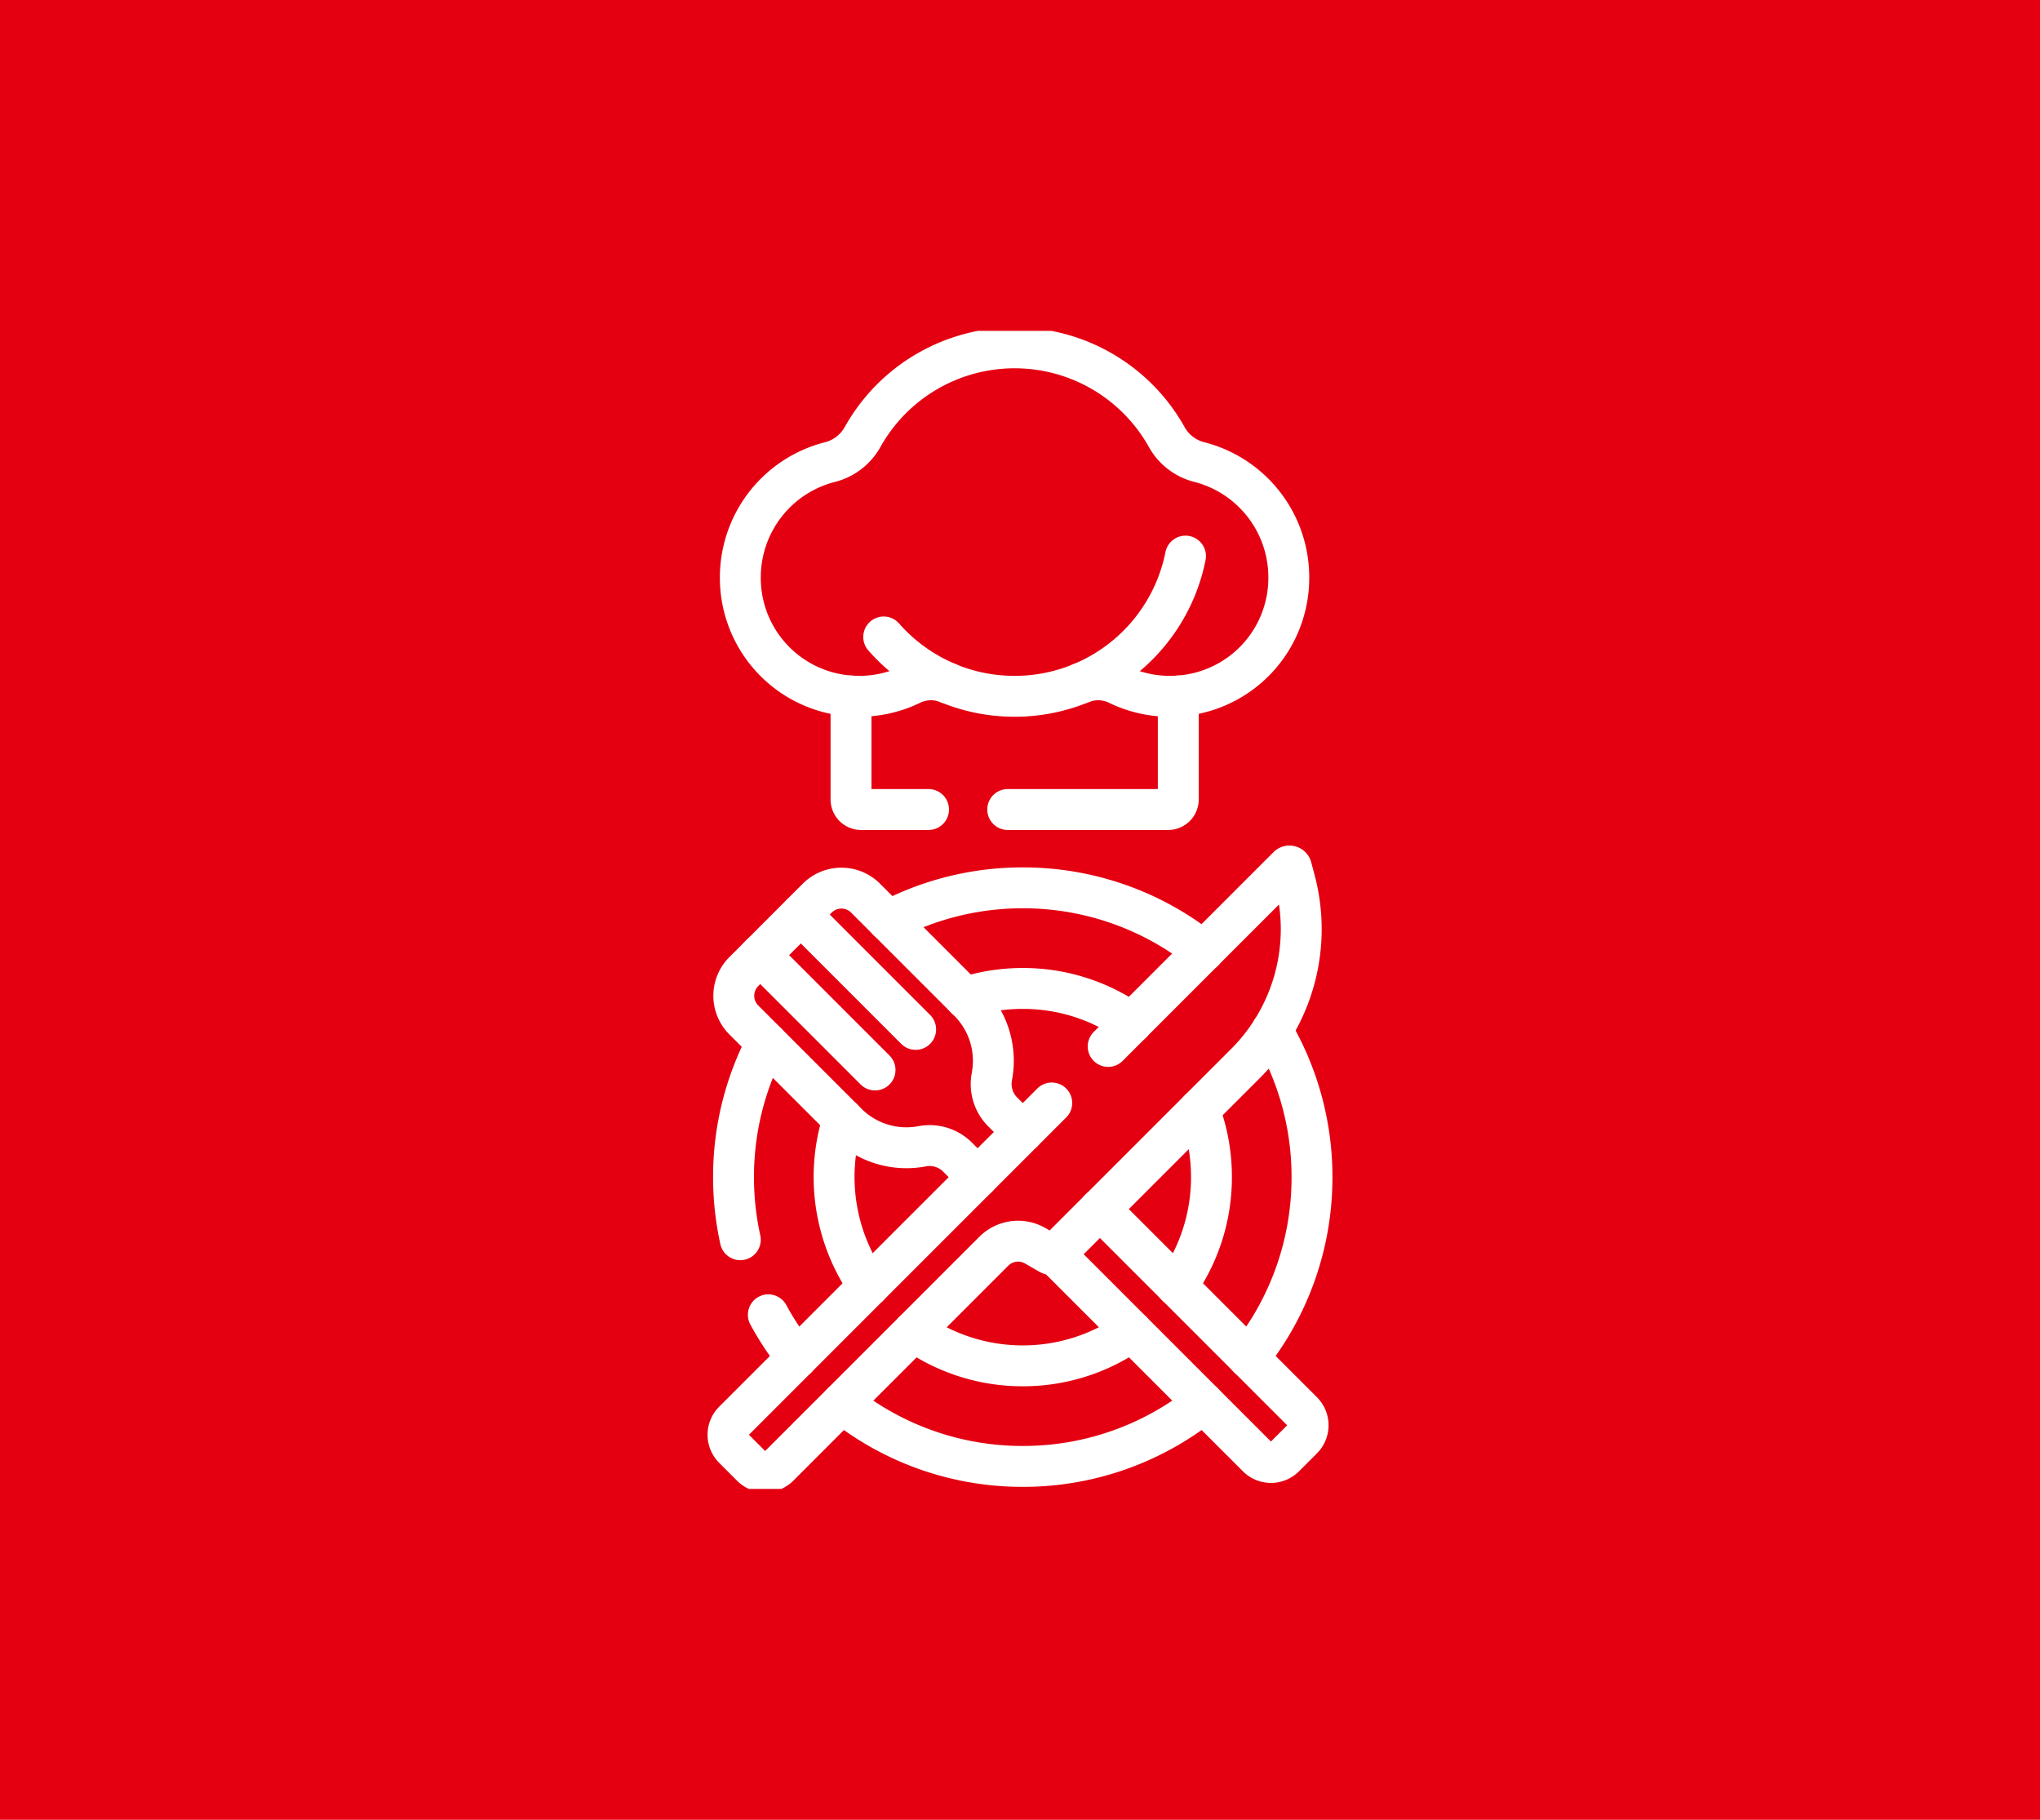 <svg xmlns="http://www.w3.org/2000/svg" xmlns:xlink="http://www.w3.org/1999/xlink" width="99.788" height="89" viewBox="0 0 99.788 89">
  <defs>
    <clipPath id="clip-path">
      <path id="Path_37517" data-name="Path 37517" d="M0-682.665H56.636v56.636H0Z" transform="translate(0 682.665)" fill="none"/>
    </clipPath>
  </defs>
  <g id="Techniques_culinaires" data-name="Techniques culinaires" transform="translate(4150 10265)">
    <rect id="Groupe-16895_1_" data-name="Groupe-16895 (1)" width="99.788" height="89" transform="translate(-4150 -10265)" fill="#e40011"/>
    <g id="Culinaire_-_Icônes_nourriture_gratuites-2" data-name="Culinaire - Icônes nourriture gratuites-2" transform="translate(-4128.424 -10248.818)">
      <path id="Path_37486" data-name="Path 37486" d="M0,0,5.617,5.617" transform="translate(15.611 30.531)" fill="none" stroke="#fff" stroke-linecap="round" stroke-linejoin="round" stroke-miterlimit="10" stroke-width="2"/>
      <path id="Path_37487" data-name="Path 37487" d="M0,0,5.617,5.617" transform="translate(17.597 28.546)" fill="none" stroke="#fff" stroke-linecap="round" stroke-linejoin="round" stroke-miterlimit="10" stroke-width="2"/>
      <g id="Group_39433" data-name="Group 39433" clip-path="url(#clip-path)">
        <path id="Path_37488" data-name="Path 37488" d="M-175.047-128.086l-15.56,15.56a.942.942,0,0,0,0,1.333l.875.875a.943.943,0,0,0,1.333,0l10.517-10.517a1.68,1.68,0,0,1,2.029-.267l.682.394a.278.278,0,0,0,.336-.044l9.274-9.274a9.289,9.289,0,0,0,2.4-8.973l-.16-.6a.1.1,0,0,0-.073-.073.1.1,0,0,0-.1.027l-8.793,8.793" transform="translate(204.918 165.848)" fill="none" stroke="#fff" stroke-linecap="round" stroke-linejoin="round" stroke-miterlimit="10" stroke-width="2"/>
        <path id="Path_37489" data-name="Path 37489" d="M-247.95-61.714a2.538,2.538,0,0,1-1.584-1.23,8.518,8.518,0,0,0-7.434-4.353,8.518,8.518,0,0,0-7.434,4.353,2.538,2.538,0,0,1-1.584,1.23,5.818,5.818,0,0,0-4.4,5.637,5.787,5.787,0,0,0,5.515,5.814,5.8,5.8,0,0,0,2.852-.58,2.214,2.214,0,0,1,1.815-.046,8.5,8.5,0,0,0,3.232.634,8.5,8.5,0,0,0,3.232-.634,2.215,2.215,0,0,1,1.815.046,5.8,5.8,0,0,0,2.852.58,5.787,5.787,0,0,0,5.515-5.814A5.819,5.819,0,0,0-247.95-61.714Z" transform="translate(285.024 68.127)" fill="none" stroke="#fff" stroke-linecap="round" stroke-linejoin="round" stroke-miterlimit="10" stroke-width="2"/>
        <path id="Path_37490" data-name="Path 37490" d="M0-68.76a8.535,8.535,0,0,0,5.126-6.221" transform="translate(31.288 85.997)" fill="none" stroke="#fff" stroke-linecap="round" stroke-linejoin="round" stroke-miterlimit="10" stroke-width="2"/>
        <path id="Path_37491" data-name="Path 37491" d="M0,0A8.542,8.542,0,0,0,3.173,2.267" transform="translate(21.651 14.97)" fill="none" stroke="#fff" stroke-linecap="round" stroke-linejoin="round" stroke-miterlimit="10" stroke-width="2"/>
        <path id="Path_37492" data-name="Path 37492" d="M-156.24-131.83l-.981-.98a1.927,1.927,0,0,1-.537-1.687l.021-.123a4.114,4.114,0,0,0-1.146-3.6l-5.045-5.045a1.673,1.673,0,0,0-2.366,0l-3.591,3.591a1.673,1.673,0,0,0,0,2.366l5.045,5.045a4.114,4.114,0,0,0,3.6,1.147l.123-.021a1.927,1.927,0,0,1,1.686.537l.981.98" transform="translate(184.693 171.009)" fill="none" stroke="#fff" stroke-linecap="round" stroke-linejoin="round" stroke-miterlimit="10" stroke-width="2"/>
        <path id="Path_37493" data-name="Path 37493" d="M-.835-23.7a.278.278,0,0,1-.076.054l9.921,9.921a.943.943,0,0,0,1.333,0l.875-.875a.942.942,0,0,0,0-1.333l-9.91-9.91" transform="translate(30.917 68.792)" fill="none" stroke="#fff" stroke-linecap="round" stroke-linejoin="round" stroke-miterlimit="10" stroke-width="2"/>
        <path id="Path_37494" data-name="Path 37494" d="M0-.026l0,0Z" transform="translate(30.062 45.14)" fill="none" stroke="#fff" stroke-linecap="round" stroke-linejoin="round" stroke-miterlimit="10" stroke-width="2"/>
        <path id="Path_37495" data-name="Path 37495" d="M0,0H0Z" transform="translate(30.017 45.146)" fill="none" stroke="#fff" stroke-linecap="round" stroke-linejoin="round" stroke-miterlimit="10" stroke-width="2"/>
        <path id="Path_37496" data-name="Path 37496" d="M0-.015H0Z" transform="translate(30.054 45.135)" fill="none" stroke="#fff" stroke-linecap="round" stroke-linejoin="round" stroke-miterlimit="10" stroke-width="2"/>
        <path id="Path_37497" data-name="Path 37497" d="M0,0H0Z" transform="translate(30.027 45.141)" fill="none" stroke="#fff" stroke-linecap="round" stroke-linejoin="round" stroke-miterlimit="10" stroke-width="2"/>
        <path id="Path_37498" data-name="Path 37498" d="M0,0H0Z" transform="translate(30.036 45.137)" fill="none" stroke="#fff" stroke-linecap="round" stroke-linejoin="round" stroke-miterlimit="10" stroke-width="2"/>
        <path id="Path_37499" data-name="Path 37499" d="M0-.015H0Z" transform="translate(30.045 45.142)" fill="none" stroke="#fff" stroke-linecap="round" stroke-linejoin="round" stroke-miterlimit="10" stroke-width="2"/>
        <path id="Path_37500" data-name="Path 37500" d="M0,0H0Z" transform="translate(30.017 45.146)" fill="none" stroke="#fff" stroke-linecap="round" stroke-linejoin="round" stroke-miterlimit="10" stroke-width="2"/>
        <path id="Path_37501" data-name="Path 37501" d="M0-.026l0,0Z" transform="translate(30.062 45.14)" fill="none" stroke="#fff" stroke-linecap="round" stroke-linejoin="round" stroke-miterlimit="10" stroke-width="2"/>
        <path id="Path_37502" data-name="Path 37502" d="M0,0H0Z" transform="translate(30.027 45.141)" fill="none" stroke="#fff" stroke-linecap="round" stroke-linejoin="round" stroke-miterlimit="10" stroke-width="2"/>
        <path id="Path_37503" data-name="Path 37503" d="M0-.015H0Z" transform="translate(30.054 45.135)" fill="none" stroke="#fff" stroke-linecap="round" stroke-linejoin="round" stroke-miterlimit="10" stroke-width="2"/>
        <path id="Path_37504" data-name="Path 37504" d="M0,0H0Z" transform="translate(30.036 45.137)" fill="none" stroke="#fff" stroke-linecap="round" stroke-linejoin="round" stroke-miterlimit="10" stroke-width="2"/>
        <path id="Path_37505" data-name="Path 37505" d="M0-.015H0Z" transform="translate(30.045 45.142)" fill="none" stroke="#fff" stroke-linecap="round" stroke-linejoin="round" stroke-miterlimit="10" stroke-width="2"/>
        <path id="Path_37506" data-name="Path 37506" d="M0,0A14.088,14.088,0,0,0,8.839,3.1,14.088,14.088,0,0,0,17.679,0" transform="translate(19.614 52.436)" fill="none" stroke="#fff" stroke-linecap="round" stroke-linejoin="round" stroke-miterlimit="10" stroke-width="2"/>
        <path id="Path_37507" data-name="Path 37507" d="M0-177.083a14.089,14.089,0,0,0,3.1-8.84A14.083,14.083,0,0,0,1.145-193.1" transform="translate(39.501 227.31)" fill="none" stroke="#fff" stroke-linecap="round" stroke-linejoin="round" stroke-miterlimit="10" stroke-width="2"/>
        <path id="Path_37508" data-name="Path 37508" d="M-170.375-34.273a14.089,14.089,0,0,0-8.839-3.1,14.085,14.085,0,0,0-6.574,1.617" transform="translate(207.668 64.613)" fill="none" stroke="#fff" stroke-linecap="round" stroke-linejoin="round" stroke-miterlimit="10" stroke-width="2"/>
        <path id="Path_37509" data-name="Path 37509" d="M0,0A14.168,14.168,0,0,0,1.4,2.106" transform="translate(16.007 48.121)" fill="none" stroke="#fff" stroke-linecap="round" stroke-linejoin="round" stroke-miterlimit="10" stroke-width="2"/>
        <path id="Path_37510" data-name="Path 37510" d="M-17.874,0a14.087,14.087,0,0,0-1.617,6.574,14.2,14.2,0,0,0,.332,3.061" transform="translate(33.796 34.814)" fill="none" stroke="#fff" stroke-linecap="round" stroke-linejoin="round" stroke-miterlimit="10" stroke-width="2"/>
        <path id="Path_37511" data-name="Path 37511" d="M0,0A9.187,9.187,0,0,0,5.328,1.693,9.187,9.187,0,0,0,10.657,0" transform="translate(23.125 48.924)" fill="none" stroke="#fff" stroke-linecap="round" stroke-linejoin="round" stroke-miterlimit="10" stroke-width="2"/>
        <path id="Path_37512" data-name="Path 37512" d="M-90.177-18.709A9.188,9.188,0,0,0-95.506-20.4a9.224,9.224,0,0,0-2.83.442" transform="translate(123.959 52.56)" fill="none" stroke="#fff" stroke-linecap="round" stroke-linejoin="round" stroke-miterlimit="10" stroke-width="2"/>
        <path id="Path_37513" data-name="Path 37513" d="M0-95.249a9.186,9.186,0,0,0,1.693-5.328,9.208,9.208,0,0,0-.6-3.289" transform="translate(35.99 141.965)" fill="none" stroke="#fff" stroke-linecap="round" stroke-linejoin="round" stroke-miterlimit="10" stroke-width="2"/>
        <path id="Path_37514" data-name="Path 37514" d="M-4.886,0A9.248,9.248,0,0,0-3.635,8.158" transform="translate(24.552 38.558)" fill="none" stroke="#fff" stroke-linecap="round" stroke-linejoin="round" stroke-miterlimit="10" stroke-width="2"/>
        <path id="Path_37515" data-name="Path 37515" d="M0-61.368H7.85a.492.492,0,0,0,.492-.492v-5.06" transform="translate(27.718 84.777)" fill="none" stroke="#fff" stroke-linecap="round" stroke-linejoin="round" stroke-miterlimit="10" stroke-width="2"/>
        <path id="Path_37516" data-name="Path 37516" d="M0,0V5.06a.492.492,0,0,0,.492.492h3.3" transform="translate(20.052 17.857)" fill="none" stroke="#fff" stroke-linecap="round" stroke-linejoin="round" stroke-miterlimit="10" stroke-width="2"/>
      </g>
    </g>
  </g>
</svg>
